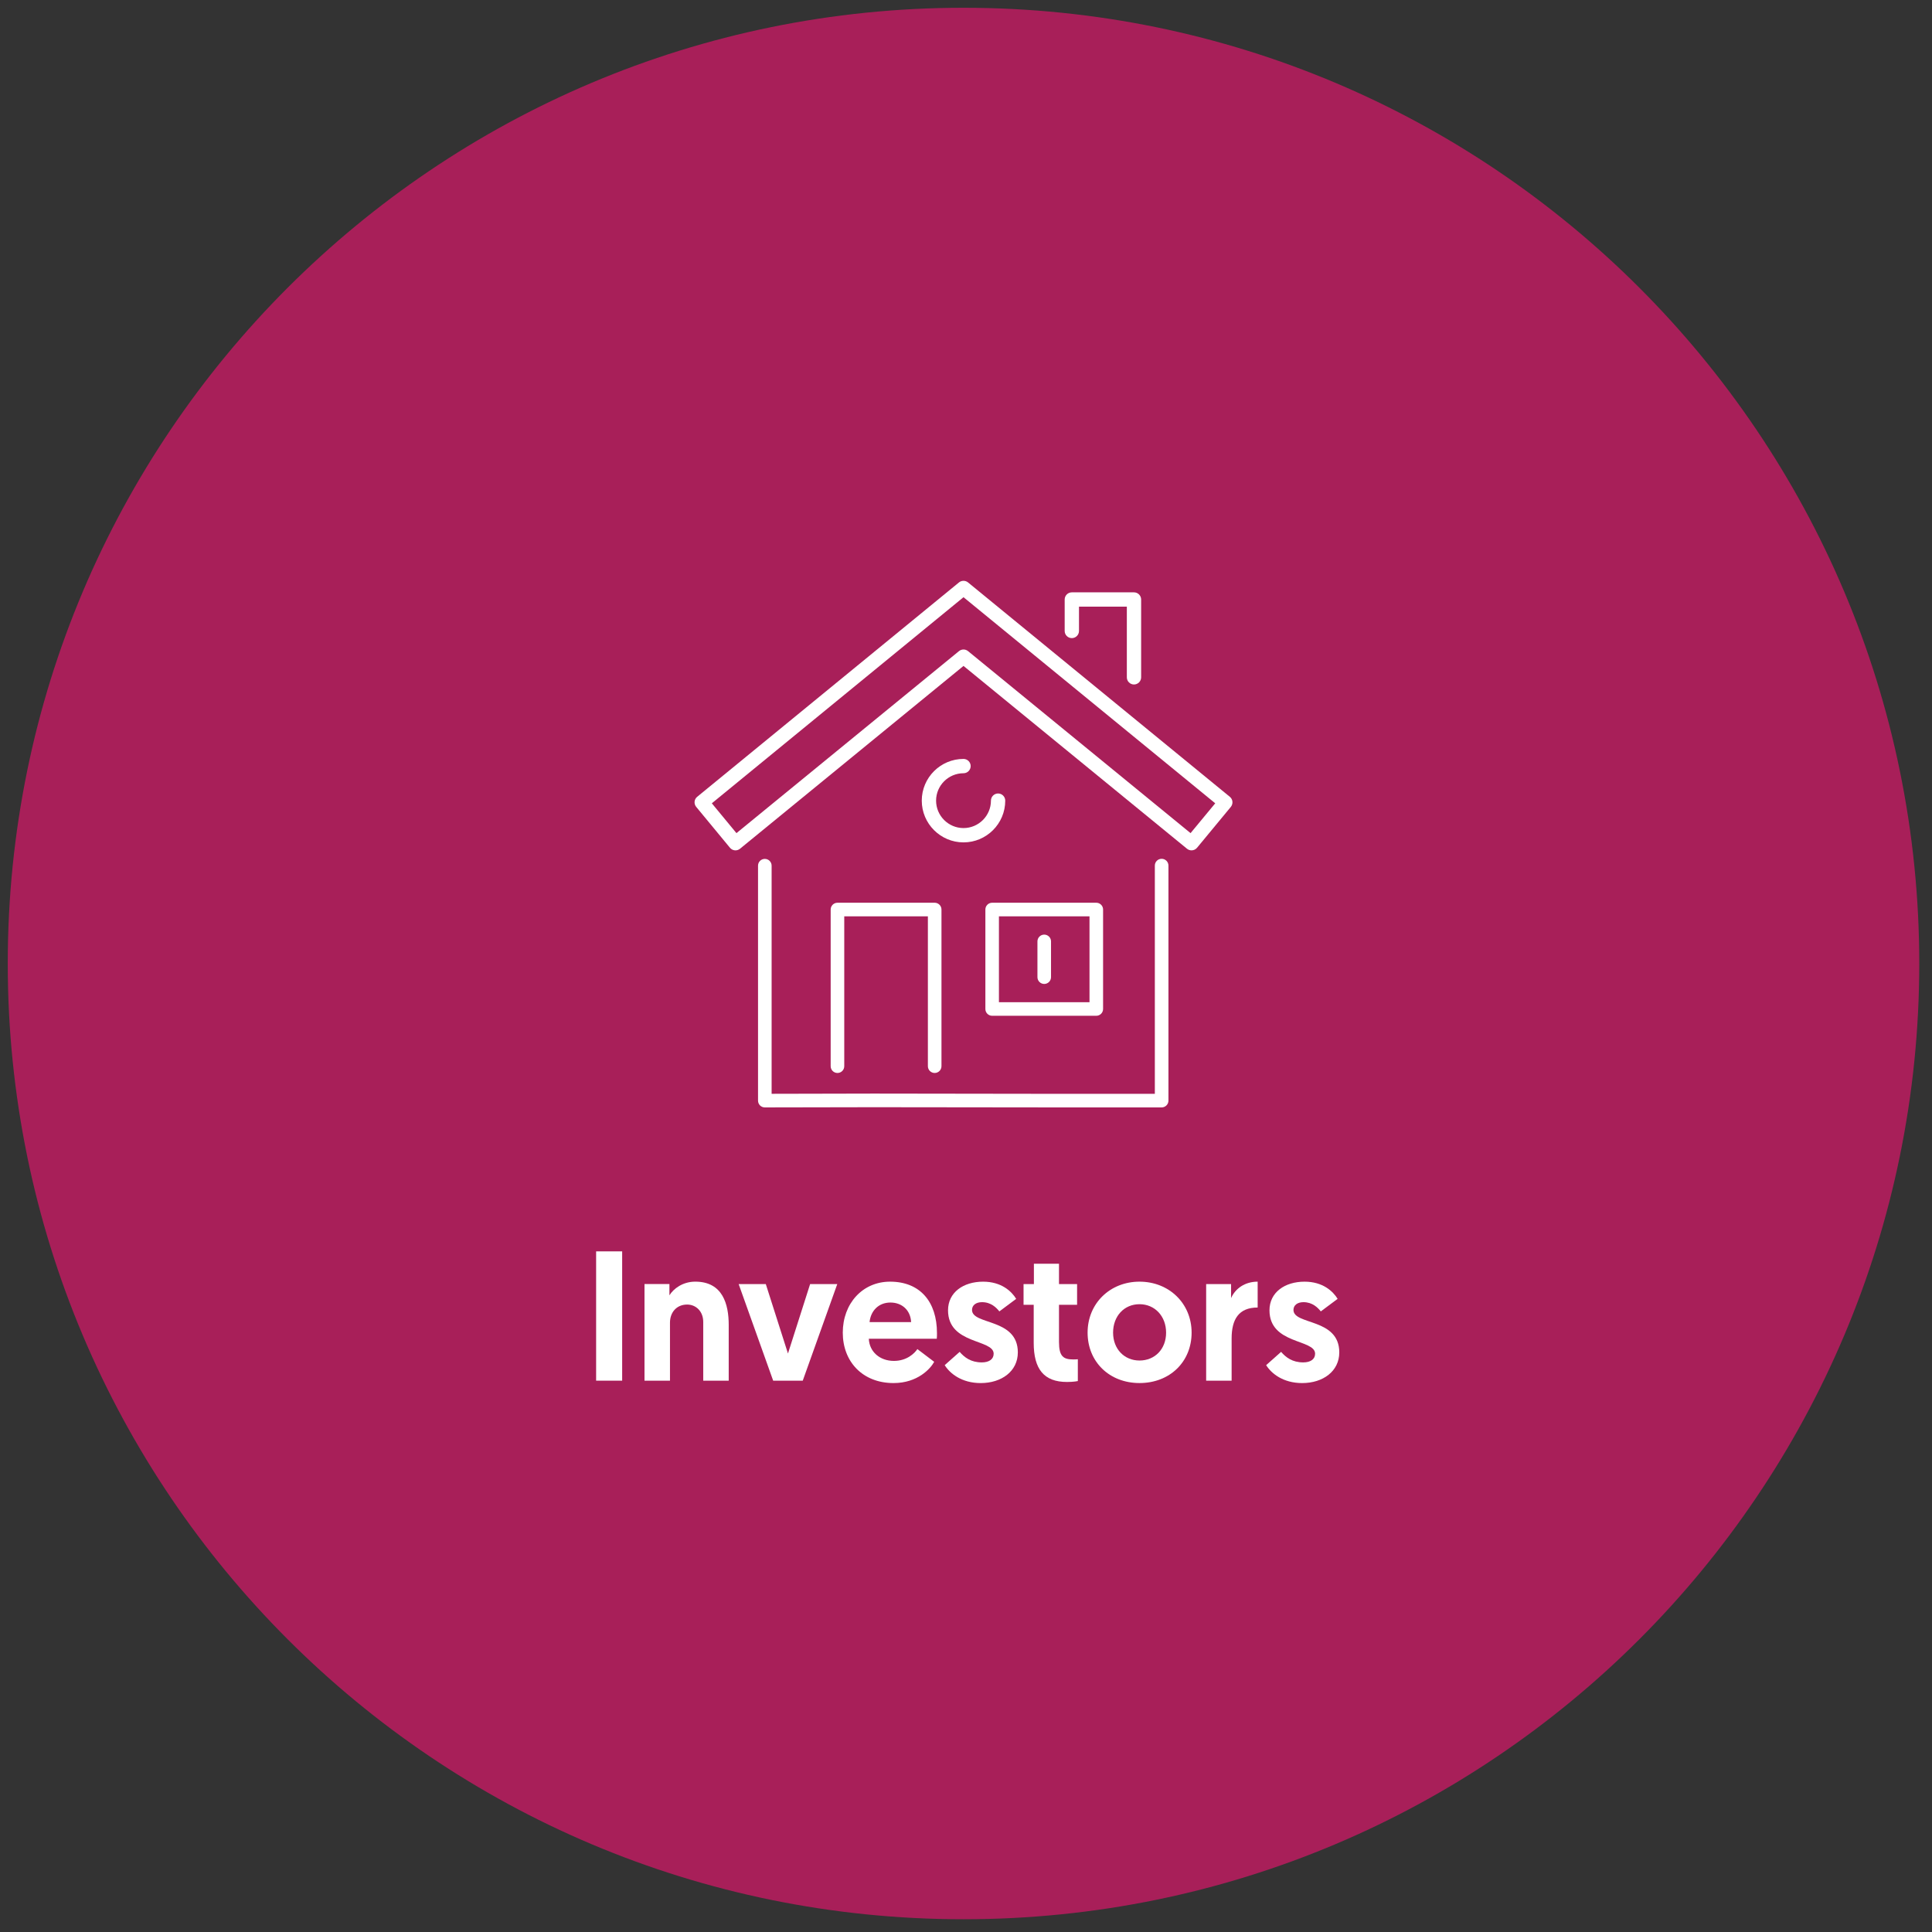<?xml version="1.0" encoding="utf-8"?>
<!-- Generator: Adobe Illustrator 15.0.0, SVG Export Plug-In  -->
<!DOCTYPE svg PUBLIC "-//W3C//DTD SVG 1.1//EN" "http://www.w3.org/Graphics/SVG/1.1/DTD/svg11.dtd">
<svg version="1.1"
	 xmlns="http://www.w3.org/2000/svg" xmlns:xlink="http://www.w3.org/1999/xlink" xmlns:a="http://ns.adobe.com/AdobeSVGViewerExtensions/3.0/"
	 x="0px" y="0px" width="132px" height="132px" viewBox="0 0 132 132" overflow="visible" enable-background="new 0 0 132 132"
	 xml:space="preserve">
<rect x="0" y="0" width="132" height="132" fill="#333333" stroke="none"/>
<defs>
</defs>
<g>
	<defs>
		<rect id="SVGID_1_" width="131.66" height="131.66"/>
	</defs>
	<clipPath id="SVGID_2_">
		<use xlink:href="#SVGID_1_"  overflow="visible"/>
	</clipPath>
	<path clip-path="url(#SVGID_2_)" fill="#A81F59" d="M65.83,131.129c36.062,0,65.3-29.234,65.3-65.298
		c0-36.065-29.237-65.3-65.3-65.3c-36.063,0-65.3,29.235-65.3,65.3C0.53,101.895,29.767,131.129,65.83,131.129"/>
	<rect x="40.729" y="85.497" clip-path="url(#SVGID_2_)" fill="#FFFFFF" width="1.779" height="8.834"/>
	<path clip-path="url(#SVGID_2_)" fill="#FFFFFF" d="M49.788,90.52v3.812h-1.741v-4.013c0-0.733-0.505-1.188-1.098-1.188
		c-0.72,0-1.174,0.531-1.174,1.237v3.963h-1.741v-6.601h1.703v0.77c0.279-0.454,0.909-0.934,1.767-0.934
		C49.385,87.567,49.788,89.12,49.788,90.52"/>
	<polygon clip-path="url(#SVGID_2_)" fill="#FFFFFF" points="50.467,87.731 52.321,87.731 53.836,92.476 55.35,87.731 
		57.205,87.731 54.846,94.332 52.826,94.332 	"/>
	<path clip-path="url(#SVGID_2_)" fill="#FFFFFF" d="M60.812,87.567c2.043,0,3.205,1.363,3.205,3.521c0,0.127,0,0.253-0.013,0.379
		H59.36c0.038,0.884,0.744,1.514,1.716,1.514c0.897,0,1.414-0.53,1.603-0.807l1.148,0.87c-0.252,0.468-1.136,1.451-2.776,1.451
		c-2.119,0-3.47-1.464-3.47-3.444C57.582,89.057,58.933,87.567,60.812,87.567 M62.25,90.331c-0.038-0.808-0.618-1.338-1.413-1.338
		c-0.82,0-1.351,0.58-1.426,1.338H62.25z"/>
	<path clip-path="url(#SVGID_2_)" fill="#FFFFFF" d="M64.545,93.271l1.021-0.907c0.329,0.379,0.77,0.719,1.515,0.719
		c0.492,0,0.809-0.214,0.809-0.593c0-1.011-3.117-0.618-3.117-2.966c0-1.225,1.047-1.956,2.396-1.956c1.25,0,1.943,0.656,2.26,1.174
		l-1.149,0.857c-0.201-0.252-0.566-0.631-1.185-0.631c-0.404,0-0.683,0.202-0.683,0.531c0,1.046,3.13,0.542,3.13,2.901
		c0,1.287-1.11,2.096-2.536,2.096C65.705,94.496,64.898,93.839,64.545,93.271"/>
	<path clip-path="url(#SVGID_2_)" fill="#FFFFFF" d="M72.354,86.343v1.39h1.236v1.413h-1.236v2.549c0,0.983,0.304,1.186,0.973,1.186
		c0.113,0,0.176,0,0.314-0.013v1.49c0,0-0.265,0.062-0.743,0.062c-1.577,0-2.272-0.883-2.272-2.675v-2.599h-0.694v-1.413h0.707
		v-1.39H72.354z"/>
	<path clip-path="url(#SVGID_2_)" fill="#FFFFFF" d="M77.855,87.567c2.02,0,3.559,1.489,3.559,3.483c0,1.993-1.49,3.444-3.559,3.444
		c-2.058,0-3.547-1.451-3.547-3.444C74.309,89.043,75.849,87.567,77.855,87.567 M77.855,92.955c1.048,0,1.816-0.781,1.816-1.904
		s-0.769-1.944-1.816-1.944s-1.806,0.808-1.806,1.944C76.05,92.174,76.82,92.955,77.855,92.955"/>
	<path clip-path="url(#SVGID_2_)" fill="#FFFFFF" d="M84.148,91.454v2.877h-1.74v-6.6h1.703v0.959
		c0.29-0.656,0.945-1.123,1.816-1.123v1.767C84.628,89.334,84.148,90.143,84.148,91.454"/>
	<path clip-path="url(#SVGID_2_)" fill="#FFFFFF" d="M86.507,93.271l1.021-0.907c0.329,0.379,0.77,0.719,1.515,0.719
		c0.492,0,0.809-0.214,0.809-0.593c0-1.011-3.117-0.618-3.117-2.966c0-1.225,1.047-1.956,2.396-1.956c1.25,0,1.943,0.656,2.26,1.174
		l-1.149,0.857c-0.201-0.252-0.567-0.631-1.185-0.631c-0.404,0-0.683,0.202-0.683,0.531c0,1.046,3.13,0.542,3.13,2.901
		c0,1.287-1.11,2.096-2.536,2.096C87.667,94.496,86.86,93.839,86.507,93.271"/>
	<path clip-path="url(#SVGID_2_)" fill="#FFFFFF" d="M68.25,68.475h6.188v-5.868H68.25V68.475z M74.902,69.401h-7.116
		c-0.255,0-0.462-0.207-0.462-0.464v-6.797c0-0.255,0.207-0.462,0.462-0.462h7.116c0.255,0,0.464,0.207,0.464,0.462v6.797
		C75.366,69.194,75.157,69.401,74.902,69.401"/>
	<path clip-path="url(#SVGID_2_)" fill="#FFFFFF" d="M63.86,73.309c-0.255,0-0.464-0.207-0.464-0.464v-10.24h-5.714v10.24
		c0,0.257-0.207,0.464-0.464,0.464c-0.256,0-0.464-0.207-0.464-0.464V62.142c0-0.256,0.208-0.464,0.464-0.464h6.642
		c0.255,0,0.464,0.208,0.464,0.464v10.703C64.324,73.102,64.115,73.309,63.86,73.309"/>
	<path clip-path="url(#SVGID_2_)" fill="#FFFFFF" d="M65.83,57.554c-1.571,0-2.852-1.279-2.852-2.852c0-1.571,1.281-2.85,2.852-2.85
		c0.269,0,0.489,0.218,0.489,0.489c0,0.27-0.221,0.489-0.489,0.489c-1.033,0-1.874,0.84-1.874,1.872
		c0,1.033,0.841,1.874,1.874,1.874s1.874-0.841,1.874-1.874c0-0.269,0.218-0.489,0.489-0.489c0.269,0,0.488,0.22,0.488,0.489
		C68.682,56.275,67.401,57.554,65.83,57.554"/>
	<path clip-path="url(#SVGID_2_)" fill="#FFFFFF" d="M71.345,67.226c-0.255,0-0.464-0.207-0.464-0.465v-2.443
		c0-0.255,0.209-0.462,0.464-0.462s0.464,0.207,0.464,0.462v2.443C71.809,67.019,71.6,67.226,71.345,67.226"/>
	<path clip-path="url(#SVGID_2_)" fill="#FFFFFF" d="M52.255,75.662c-0.123,0-0.241-0.048-0.329-0.135
		c-0.087-0.089-0.135-0.206-0.135-0.329V59.146c0-0.256,0.207-0.464,0.464-0.464c0.257,0,0.464,0.208,0.464,0.464v15.586
		l6.988-0.015l12.411,0.017h6.784V59.14c0-0.257,0.209-0.464,0.464-0.464c0.257,0,0.466,0.207,0.466,0.464v16.058
		c0,0.255-0.209,0.464-0.466,0.464h-7.248l-12.409-0.014l-7.452,0.014H52.255z"/>
	<path clip-path="url(#SVGID_2_)" fill="#FFFFFF" d="M65.83,44.376c0.109,0,0.22,0.037,0.309,0.11l15.203,12.436l1.686-2.038
		L65.83,40.803L48.634,54.884l1.683,2.038l15.204-12.436C65.611,44.414,65.72,44.376,65.83,44.376 M81.409,58.099
		c-0.109,0-0.218-0.036-0.311-0.111L65.83,45.498l-15.27,12.49c-0.208,0.172-0.515,0.141-0.687-0.067l-2.306-2.792
		c-0.083-0.101-0.123-0.23-0.111-0.36c0.013-0.129,0.077-0.247,0.178-0.33l17.886-14.646c0.18-0.146,0.439-0.146,0.619,0
		l17.886,14.646c0.102,0.083,0.166,0.201,0.178,0.33c0.012,0.13-0.027,0.259-0.109,0.36l-2.308,2.792
		C81.689,58.038,81.549,58.099,81.409,58.099"/>
	<path clip-path="url(#SVGID_2_)" fill="#FFFFFF" d="M77.478,46.766c-0.27,0-0.489-0.22-0.489-0.489v-4.828H73.72v1.66
		c0,0.27-0.221,0.489-0.489,0.489c-0.271,0-0.489-0.219-0.489-0.489v-2.149c0-0.269,0.218-0.489,0.489-0.489h4.247
		c0.269,0,0.488,0.22,0.488,0.489v5.317C77.966,46.546,77.746,46.766,77.478,46.766"/>
</g>
</svg>
